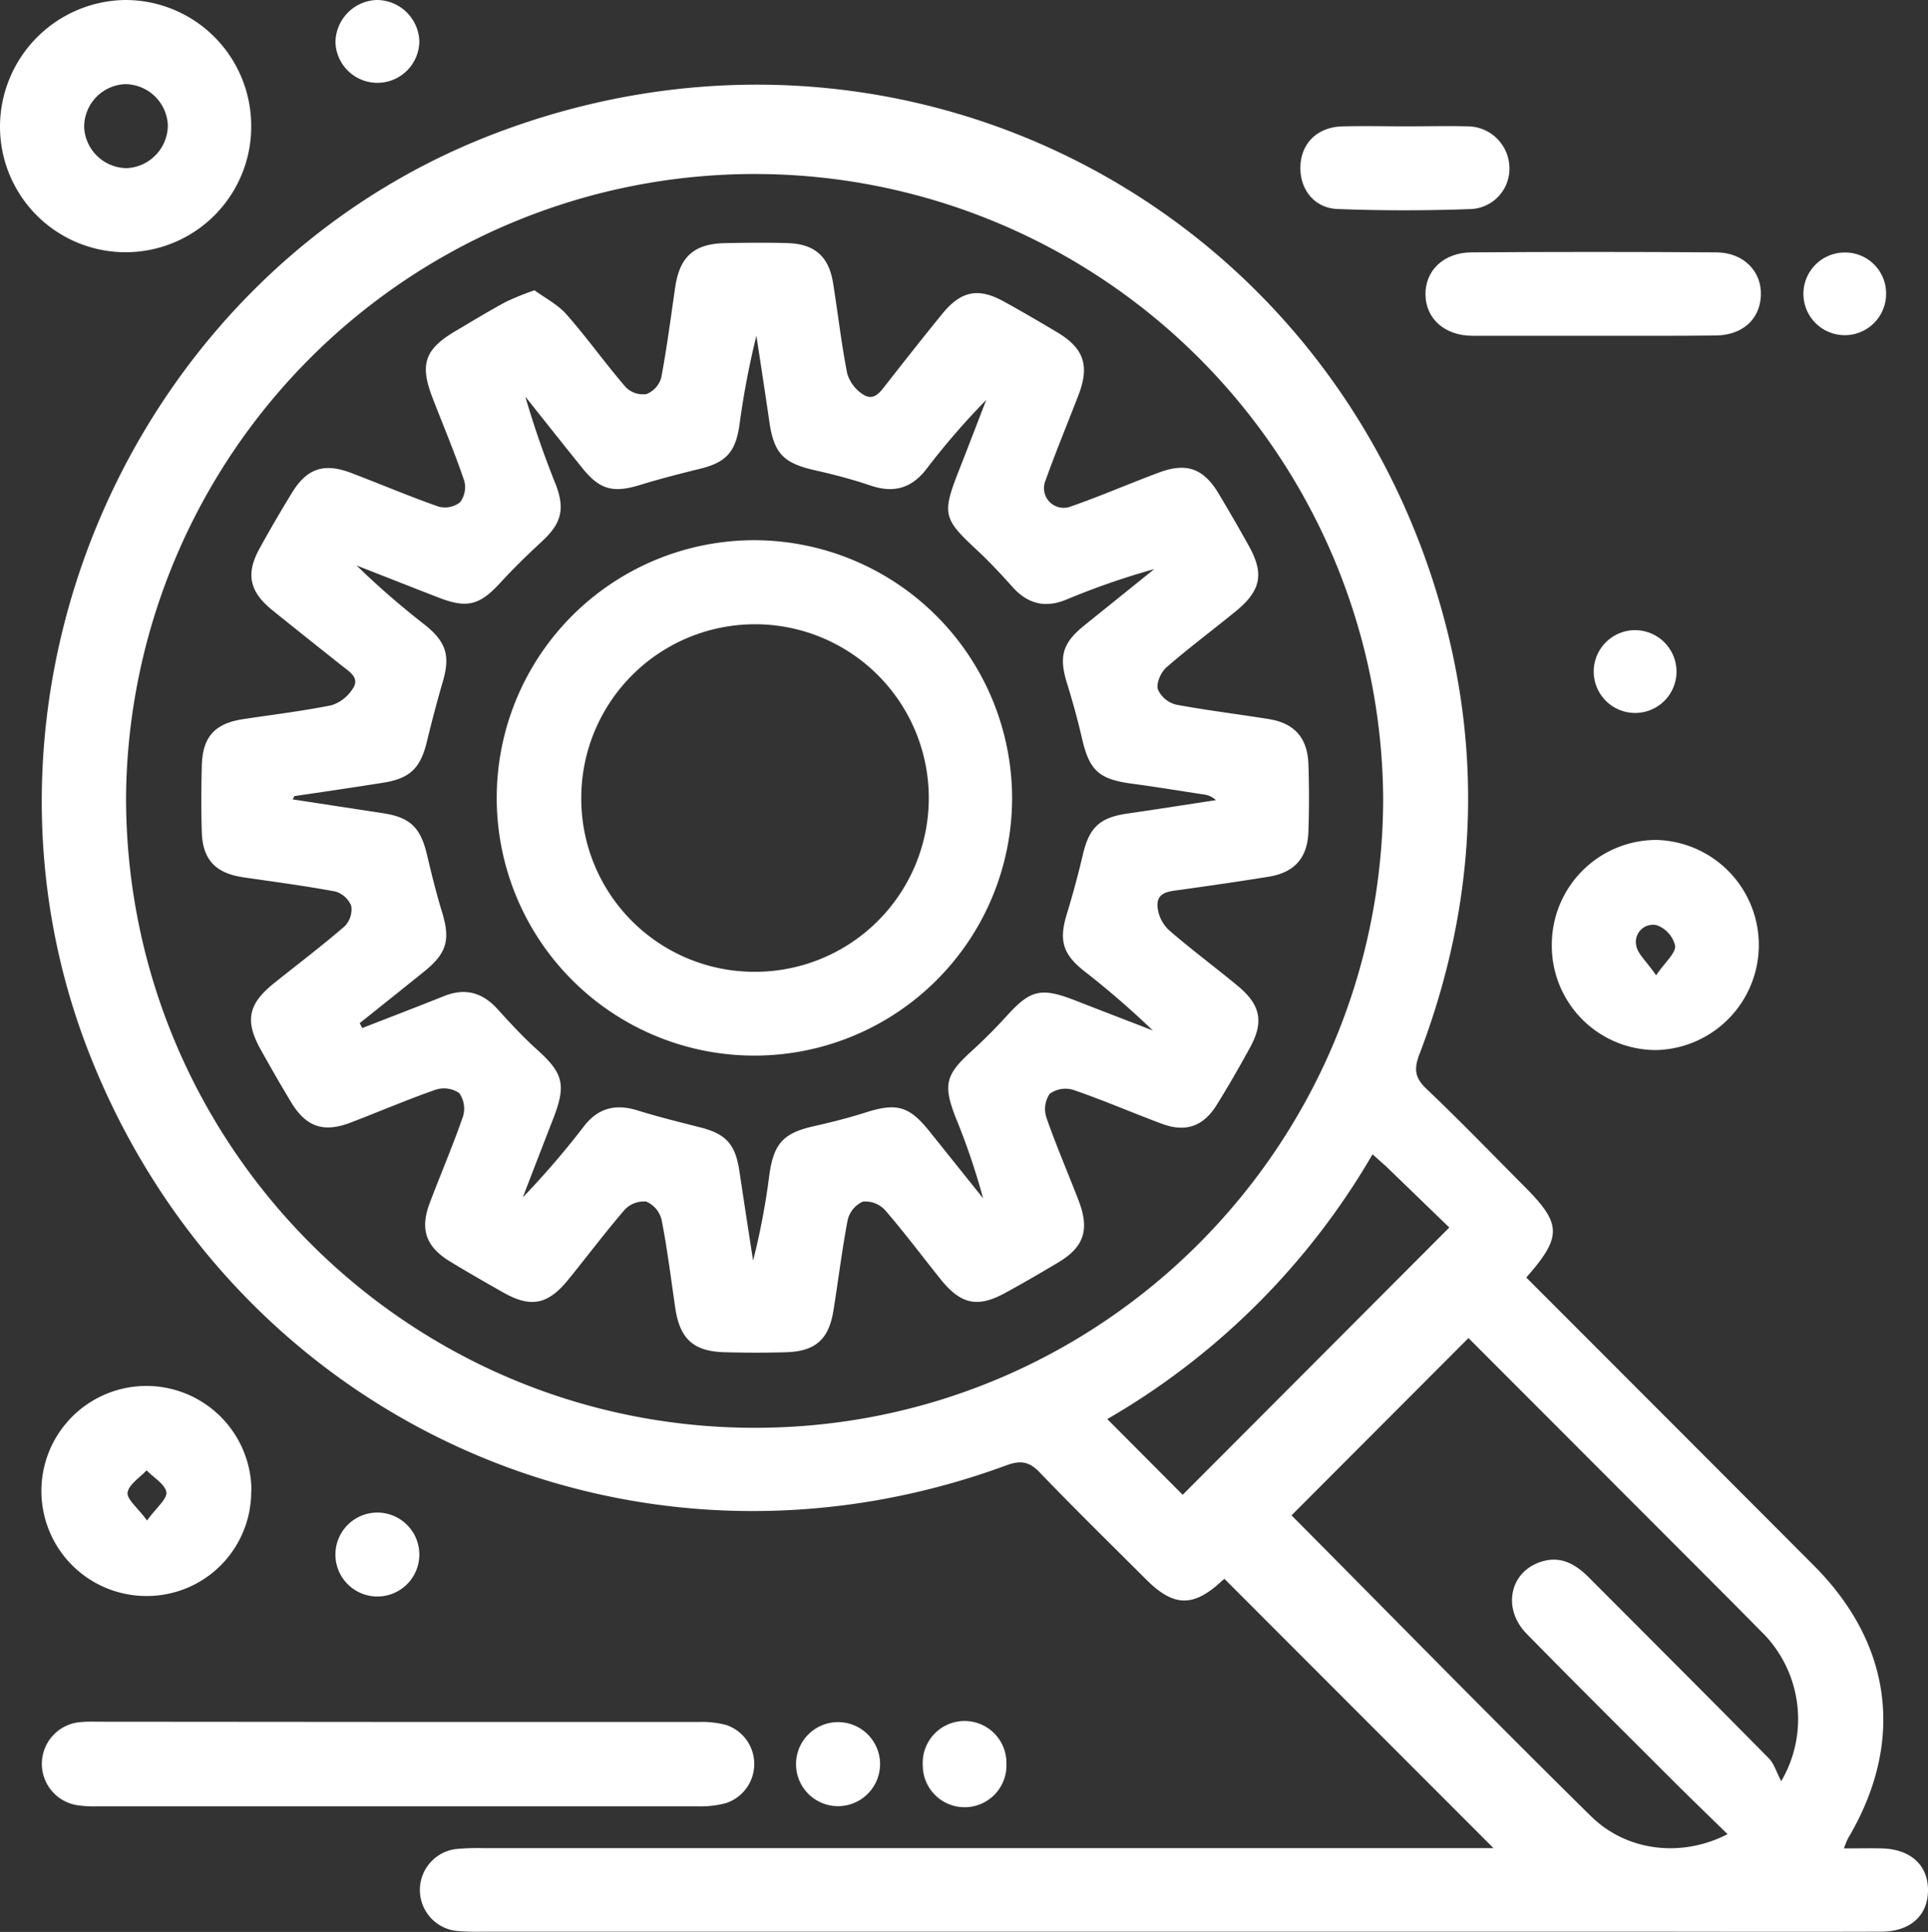 <svg xmlns="http://www.w3.org/2000/svg" viewBox="0 0 339.08 339.75"><rect x="0" y="0" width="339.08" height="339.75" fill="#333333" stroke="none"/><defs><style>.cls-1{fill:#fff;}</style></defs><g id="Layer_2" data-name="Layer 2"><g id="Layer_1-2" data-name="Layer 1"><path class="cls-1" d="M268.43,224.66l27.17,27.2q11.79,11.81,23.56,23.61c13.73,13.86,15.82,31.09,5.84,47.84a15.54,15.54,0,0,0-.7,1.75c2.44,0,4.59-.06,6.73,0,5.05.16,8.09,3,8.05,7.4s-3.09,7.22-8.2,7.24c-16.35.06-32.7,0-49.05,0H84.89a41.94,41.94,0,0,1-4.49-.12,7.25,7.25,0,0,1-.21-14.41,41.33,41.33,0,0,1,4.86-.16H262.66l-47.3-47.34c.34-.26-.16.07-.6.47-4.91,4.52-8.35,4.45-13.16-.35-6.28-6.26-12.62-12.47-18.76-18.87-1.85-1.93-3.38-2.13-5.84-1.23-65.46,24.09-135.94-7.63-161.35-72.55C-9,122.12,23.2,48.36,86.17,23.82,157-3.76,233.8,34.81,253.81,108.18c7.13,26.12,5.46,52-4.18,77.24-1,2.64-.78,4.14,1.26,6.08,5.88,5.59,11.52,11.43,17.25,17.19C274.67,215.24,274.75,217.47,268.43,224.66Zm-25.17-84.15a110.55,110.55,0,0,0-221.09-.7c-.23,61.26,49.12,111.08,110.22,111.28S243.11,201.81,243.26,140.51Zm15,94.8-31.12,31.18C244.55,284,262,301.86,279.78,319.37c6.41,6.32,16.11,7.29,24.05,3.18-3.22-3.14-6.35-6.16-9.43-9.23-8.65-8.64-17.33-17.26-25.9-26-4.35-4.43-3-10.89,2.52-12.67,3.42-1.1,6,.36,8.38,2.72C290,288,300.58,298.57,311.1,309.23c.92.93,1.31,2.4,2.17,4a21.56,21.56,0,0,0-2.69-25.47q-4.33-4.41-8.7-8.78ZM241.39,203a128.08,128.08,0,0,1-46.65,46.56L208,262.87l46.89-47L243.65,205C243,204.44,242.39,203.87,241.39,203Z"/><path class="cls-1" d="M70.11,302.82q26.39,0,52.78,0a17,17,0,0,1,4.79.52,7.24,7.24,0,0,1-.09,13.78,17.44,17.44,0,0,1-4.79.54q-52.78,0-105.57,0a20.9,20.9,0,0,1-3.36-.16,7.36,7.36,0,0,1,.46-14.66c1.11-.11,2.24-.06,3.37-.06Z"/><path class="cls-1" d="M44.18,22.15A22.09,22.09,0,0,1,0,22.38,22.32,22.32,0,0,1,22,0,22.14,22.14,0,0,1,44.18,22.15ZM22.3,29.57A7.59,7.59,0,0,0,29.52,22,7.56,7.56,0,0,0,22,14.8a7.53,7.53,0,0,0-7.2,7.54A7.56,7.56,0,0,0,22.3,29.57Z"/><path class="cls-1" d="M44.18,262.27A18.35,18.35,0,0,1,26,280.67a18.47,18.47,0,1,1,18.22-18.4Zm-18.32,5.12c1.68-2.31,3.6-3.83,3.4-5C29,261,27,259.84,25.78,258.57c-1.19,1.29-3.13,2.48-3.34,3.91C22.27,263.64,24.18,265.11,25.86,267.39Z"/><path class="cls-1" d="M272.92,166.08a18.42,18.42,0,0,1,18.28-18.37,18.48,18.48,0,0,1,.14,36.95A18.34,18.34,0,0,1,272.92,166.08Zm18.34,5.44c1.69-2.45,3.45-3.89,3.35-5.19a5.12,5.12,0,0,0-3.19-3.61,3,3,0,0,0-3.65,3.55C288,167.75,289.54,169,291.26,171.52Z"/><path class="cls-1" d="M280.3,59.05c-7.11,0-14.21,0-21.31,0-4.92,0-8.22-3-8.29-7.22s3.17-7.42,8.1-7.45q21.49-.15,43,0c4.86,0,8.08,3.38,7.89,7.62s-3.34,7-8.08,7C294.5,59.09,287.4,59.05,280.3,59.05Z"/><path class="cls-1" d="M247.2,22.22c3.61,0,7.22-.09,10.83,0a7.39,7.39,0,0,1,7.42,6.93,7.1,7.1,0,0,1-6.66,7.61c-7.82.29-15.67.3-23.49,0-4.21-.15-6.75-3.51-6.59-7.58s3.06-6.82,7.3-6.95C239.74,22.13,243.47,22.22,247.2,22.22Z"/><path class="cls-1" d="M177,310.08a7.36,7.36,0,1,1-14.71.31,7.36,7.36,0,1,1,14.71-.31Z"/><path class="cls-1" d="M66.21,0a7.51,7.51,0,0,1,7.54,7.2A7.38,7.38,0,0,1,59,7.57,7.52,7.52,0,0,1,66.21,0Z"/><path class="cls-1" d="M294.85,118.19a7.28,7.28,0,1,1-7.28-7.37A7.3,7.3,0,0,1,294.85,118.19Z"/><path class="cls-1" d="M73.75,273.46A7.38,7.38,0,1,1,66.54,266,7.39,7.39,0,0,1,73.75,273.46Z"/><path class="cls-1" d="M147.48,317.63a7.39,7.39,0,1,1,7.3-7.39A7.41,7.41,0,0,1,147.48,317.63Z"/><path class="cls-1" d="M331.71,51.56a7.27,7.27,0,1,1-7.53-7.15A7.2,7.2,0,0,1,331.71,51.56Z"/><path class="cls-1" d="M94,51.05c1.84,1.35,4.09,2.49,5.64,4.25,3.62,4.12,6.82,8.62,10.4,12.78a4.29,4.29,0,0,0,3.63,1.23,4.36,4.36,0,0,0,2.62-2.88c1-5.27,1.68-10.61,2.46-15.92s3.26-7.64,8.73-7.75c3.74-.08,7.49-.12,11.23,0,4.63.19,7.07,2.42,7.8,7,.86,5.3,1.45,10.65,2.49,15.91a6.56,6.56,0,0,0,2.76,3.68c1.95,1.3,3.07-.45,4.16-1.84,3.24-4.13,6.49-8.26,9.8-12.32s6.35-4.64,10.84-2.16c3.16,1.74,6.29,3.57,9.39,5.42,4.69,2.81,5.72,5.86,3.71,11.07-1.93,5-4,10-5.79,15a3.46,3.46,0,0,0,4.48,4.54c5.18-1.8,10.22-4,15.35-5.91,4.95-1.89,8-.81,10.7,3.78q2.69,4.5,5.24,9.08c2.71,4.86,2.14,7.84-2.25,11.44-4.05,3.32-8.27,6.45-12.22,9.89-1,.85-1.84,2.77-1.54,3.88a4.8,4.8,0,0,0,3.22,2.7c5.38,1,10.84,1.66,16.26,2.53,4.51.72,6.82,3.27,7,7.86.14,4,.14,8,0,12-.17,4.59-2.48,7.14-7,7.87-5.17.84-10.36,1.58-15.54,2.31-1.89.26-4.12.34-4,2.86a6.44,6.44,0,0,0,1.94,4.15c3.94,3.45,8.18,6.56,12.21,9.91s4.58,6.36,2.09,10.87c-1.86,3.39-3.78,6.75-5.81,10-2.34,3.79-5.44,4.9-9.59,3.37-5.26-1.95-10.41-4.2-15.7-6a4.73,4.73,0,0,0-4.09.7,4.78,4.78,0,0,0-.61,4.11c1.71,4.95,3.8,9.76,5.68,14.65,2,5.19.95,8.26-3.74,11-3,1.79-6,3.54-9.09,5.22-4.88,2.7-7.84,2.09-11.4-2.32-3.29-4.09-6.42-8.31-9.86-12.26a4.68,4.68,0,0,0-3.87-1.43,4.77,4.77,0,0,0-2.65,3.23c-1,5.27-1.65,10.61-2.5,15.91-.81,5.07-3.17,7.18-8.27,7.34-3.62.11-7.24.1-10.86,0-5.49-.13-7.89-2.35-8.69-7.78-.76-5.19-1.4-10.4-2.41-15.54a4.71,4.71,0,0,0-2.71-3.18,4.68,4.68,0,0,0-3.82,1.49c-3.44,4-6.57,8.18-9.88,12.25-3.58,4.41-6.58,5-11.42,2.26-3.15-1.78-6.29-3.58-9.38-5.46-4.19-2.55-5.3-5.61-3.61-10.15,1.93-5.14,4.12-10.19,5.9-15.37a4.72,4.72,0,0,0-.68-4.11,4.8,4.8,0,0,0-4.12-.58c-5.05,1.76-10,3.89-15,5.8-4.76,1.81-7.81.74-10.44-3.61-1.81-3-3.53-6-5.25-9.08-2.9-5.12-2.35-8.11,2.14-11.74,4.18-3.36,8.48-6.6,12.54-10.11a4.24,4.24,0,0,0,1.15-3.61A4.42,4.42,0,0,0,59,156.78c-5.39-1-10.84-1.71-16.27-2.51-4.83-.72-7.1-3.12-7.24-7.94-.12-3.87-.1-7.75,0-11.63.12-5.12,2.27-7.48,7.32-8.24s10.39-1.41,15.51-2.44a6.84,6.84,0,0,0,3.64-2.79c1.45-2-.46-3.06-1.8-4.13-4.1-3.27-8.22-6.52-12.29-9.82s-4.65-6.43-2.2-10.86q2.71-4.92,5.65-9.71c2.63-4.34,5.65-5.37,10.47-3.53,5.12,1.95,10.17,4.1,15.34,5.91a4.33,4.33,0,0,0,3.76-.74,4.38,4.38,0,0,0,.76-3.79c-1.69-5-3.73-9.79-5.61-14.68-2.26-5.89-1.32-8.5,4.2-11.74,2.9-1.71,5.78-3.47,8.74-5.06A49,49,0,0,1,94,51.05ZM51.79,140l-.32.58L67.31,143c4.82.74,6.64,2.5,7.77,7.26.81,3.4,1.64,6.8,2.66,10.13,1.49,4.88.87,7.23-3.16,10.48q-5.65,4.54-11.32,9.06l.45.86c4.8-1.87,9.61-3.71,14.39-5.62,3.72-1.49,6.76-.63,9.42,2.31,2.26,2.5,4.57,5,7.06,7.22,4.46,4.05,5,6.08,2.78,11.86q-2.72,7-5.41,14A147.8,147.8,0,0,0,102.75,198c2.47-3.16,5.53-3.91,9.31-2.74,3.56,1.11,7.18,2,10.81,2.93,4.77,1.16,6.45,2.93,7.18,7.82q1.17,7.83,2.4,15.67a124.74,124.74,0,0,0,2.86-15.11c.78-5.5,2.49-7.32,7.83-8.52,3-.68,6.06-1.44,9-2.38,5.55-1.78,7.75-1.2,11.38,3.35l9.38,11.71a120.34,120.34,0,0,0-4.84-14.24c-2.21-5.69-1.74-7.49,2.67-11.51,2.21-2,4.34-4.14,6.35-6.35,4.12-4.55,6-5,11.8-2.78,4.62,1.81,9.25,3.58,13.87,5.37a155.61,155.61,0,0,0-12.29-10.62c-3.63-2.94-4.22-5.37-2.82-9.91,1.05-3.45,2-6.95,2.82-10.47,1.13-4.74,3-6.46,7.82-7.15,5.2-.75,10.38-1.57,15.57-2.36a3.77,3.77,0,0,0-2.18-1c-4.19-.64-8.37-1.33-12.57-1.89-5.84-.78-7.5-2.31-8.8-7.94-.76-3.27-1.65-6.53-2.65-9.74-1.45-4.69-.8-7.06,3.06-10.16L203,100.08a131.72,131.72,0,0,0-15.57,5.41c-3.73,1.5-6.77.65-9.41-2.32-2-2.24-4.05-4.43-6.24-6.47-5.9-5.47-6.13-6.33-3.14-13.94,1.62-4.13,3.21-8.28,4.81-12.43a131.08,131.08,0,0,0-10.64,12.31c-2.56,3.24-5.68,4.1-9.63,2.77-3.29-1.12-6.69-2-10.08-2.76-5.39-1.26-7-3-7.8-8.54-.72-5-1.51-10.06-2.27-15.09a148.47,148.47,0,0,0-3,15.84c-.7,4.69-2.39,6.49-7,7.6-3.5.86-7,1.76-10.45,2.82-4.74,1.46-7.11.86-10.19-3-3.36-4.16-6.67-8.35-10-12.53a164.18,164.18,0,0,0,5.38,15.52c1.64,4.36.92,6.83-2.52,10-2.47,2.29-4.9,4.64-7.17,7.12-3.66,4-5.84,4.67-10.88,2.72-4.84-1.87-9.66-3.78-14.5-5.67A145.67,145.67,0,0,0,74.87,110c3.68,3,4.31,5.44,3,9.89-1,3.46-1.94,7-2.78,10.48-1.13,4.74-3,6.54-7.77,7.29C62.14,138.48,57,139.24,51.79,140Z"/><path class="cls-1" d="M178,140.5A45.32,45.32,0,1,1,133.08,95,45.44,45.44,0,0,1,178,140.5ZM132.9,170.9a30.56,30.56,0,1,0-30.67-30.21A30.45,30.45,0,0,0,132.9,170.9Z"/></g></g></svg>